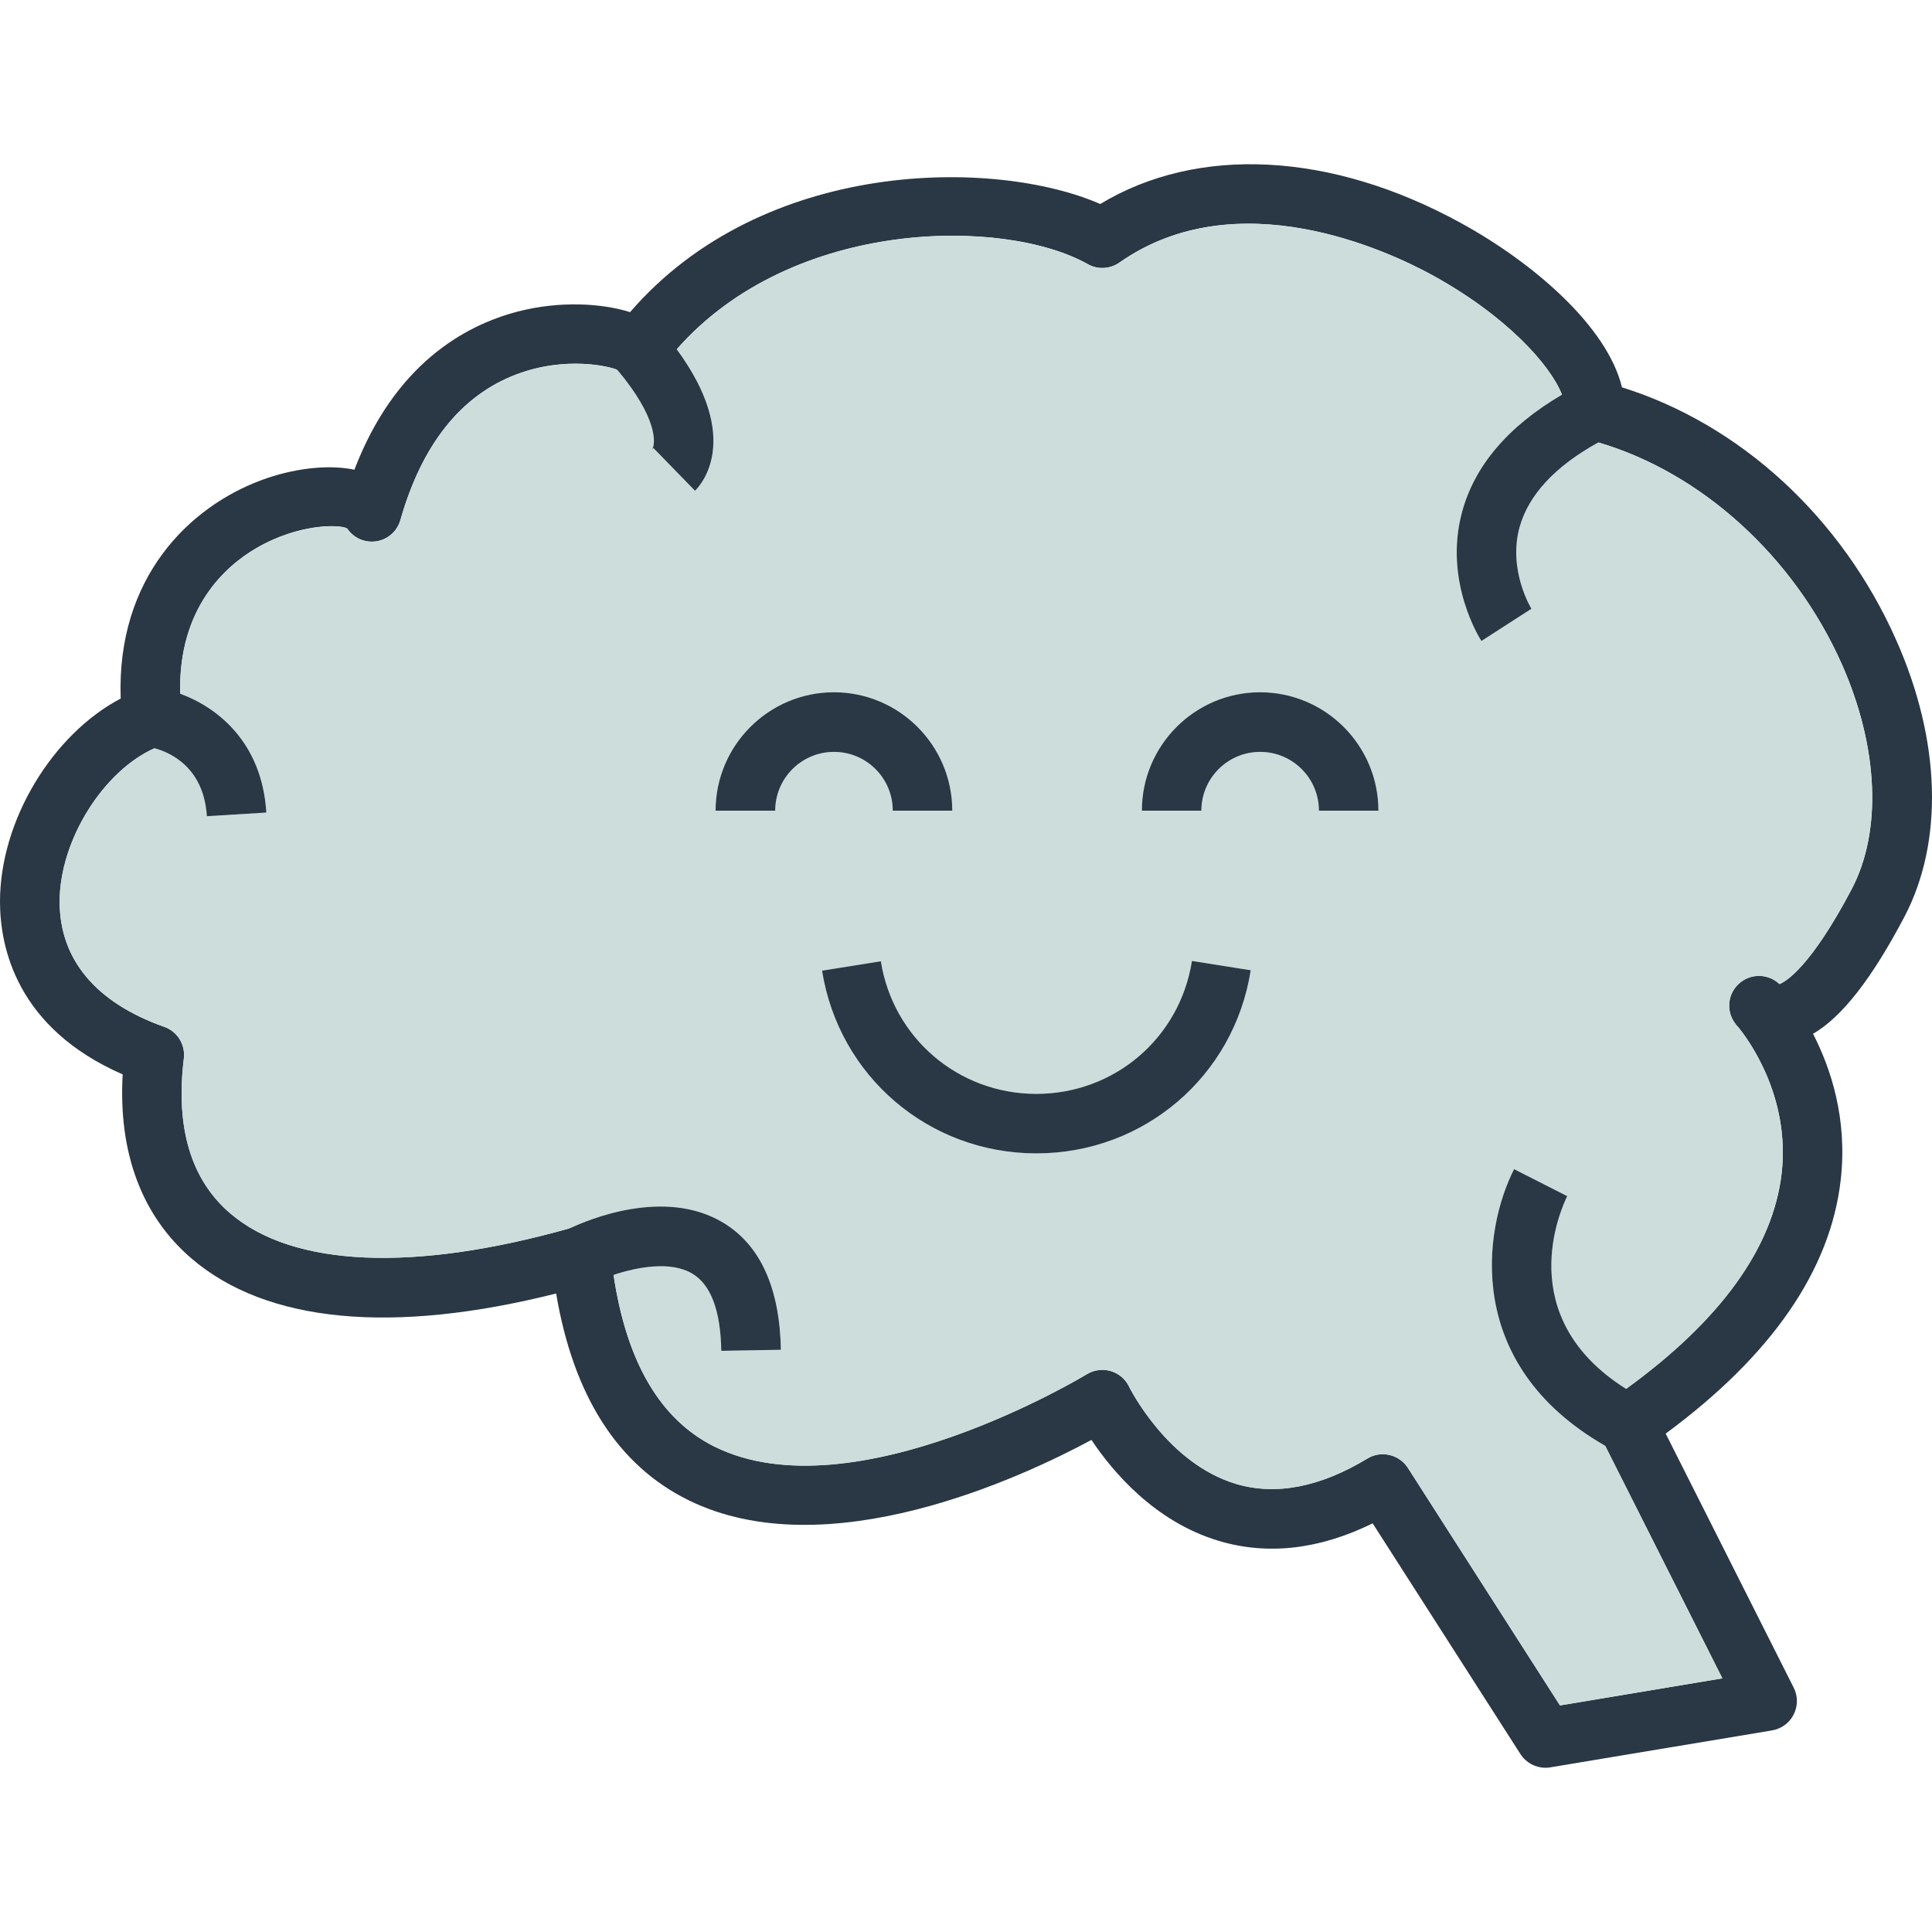 <?xml version="1.0" encoding="iso-8859-1"?>
<!-- Generator: Adobe Illustrator 25.4.0, SVG Export Plug-In . SVG Version: 6.00 Build 0)  -->
<svg version="1.1" xmlns="http://www.w3.org/2000/svg" xmlns:xlink="http://www.w3.org/1999/xlink" x="0px" y="0px"
	 viewBox="0 0 64 64" style="enable-background:new 0 0 64 64;" xml:space="preserve">
<g id="happy-thought">
	<g>
		<path style="fill:#2A3744;" d="M63.084,30.374c1.309-2.494,1.212-5.841-0.274-9.18c-1.801-4.057-5.165-7.14-9.08-8.363
			c-0.485-2.006-2.917-4.122-5.359-5.456c-4.292-2.349-8.699-2.564-11.924-0.617c-3.478-1.521-11.158-1.535-15.575,3.582
			c-0.956-0.301-2.352-0.374-3.714-0.021c-1.777,0.461-4.084,1.756-5.418,5.241c-0.928-0.194-2.082-0.021-3.055,0.336
			c-2.411,0.883-4.829,3.239-4.687,7.244C1.739,24.329,0,27.177,0,29.868c0,1.514,0.551,4.188,4.064,5.723
			c-0.149,2.591,0.634,4.691,2.283,6.101c2.487,2.127,6.648,2.522,12.076,1.157c0.572,3.388,2.04,5.688,4.375,6.842
			c4.583,2.266,11.03-0.738,13.358-1.992c0.7,1.05,2.092,2.706,4.212,3.343c1.621,0.485,3.333,0.291,5.103-0.579l4.895,7.642
			c0.184,0.288,0.499,0.454,0.831,0.454c0.052,0,0.107-0.003,0.163-0.014l7.341-1.223c0.308-0.052,0.575-0.246,0.717-0.527
			c0.142-0.281,0.142-0.61,0-0.89l-4.24-8.415c3.509-2.588,5.46-5.415,5.799-8.411c0.229-2.023-0.333-3.696-0.918-4.833
			C61.023,33.686,62.006,32.418,63.084,30.374z M58.948,32.598c-0.353-0.336-0.908-0.367-1.296-0.055
			c-0.405,0.322-0.492,0.904-0.194,1.33c0.035,0.055,0.08,0.111,0.132,0.163c0.294,0.36,1.729,2.266,1.427,4.85
			c-0.294,2.46-2.023,4.853-5.151,7.122c-0.166,0.121-0.336,0.239-0.509,0.36c-0.405,0.277-0.54,0.814-0.319,1.254l0.135,0.27
			l3.883,7.704l-5.38,0.897l-5.037-7.867c-0.191-0.294-0.506-0.454-0.831-0.454c-0.177,0-0.35,0.045-0.509,0.142
			c-1.569,0.949-3.035,1.233-4.351,0.842c-1.147-0.343-2.03-1.14-2.626-1.857c-0.599-0.717-0.911-1.348-0.918-1.361
			c-0.118-0.253-0.339-0.44-0.606-0.52c-0.267-0.08-0.558-0.042-0.797,0.104c-0.076,0.049-7.732,4.673-12.326,2.401
			c-1.798-0.887-2.92-2.803-3.35-5.692c-0.038-0.236-0.069-0.478-0.094-0.727c-0.031-0.291-0.187-0.551-0.43-0.717
			c-0.239-0.163-0.54-0.211-0.821-0.128c-0.031,0.007-0.059,0.017-0.09,0.024c-5.179,1.462-9.18,1.292-11.262-0.488
			c-1.303-1.112-1.819-2.841-1.538-5.131c0.055-0.461-0.215-0.897-0.651-1.05c-2.266-0.8-3.464-2.234-3.464-4.147
			c0-2.03,1.445-4.327,3.146-5.082c0.08-0.038,0.159-0.069,0.239-0.097c0.43-0.152,0.7-0.579,0.651-1.036
			c-0.024-0.232-0.042-0.457-0.042-0.672c-0.073-2.848,1.51-4.23,2.508-4.815c1.417-0.831,2.796-0.8,3.024-0.658
			c0.215,0.319,0.589,0.482,0.973,0.423c0.378-0.062,0.686-0.336,0.79-0.707c0.71-2.491,1.995-4.112,3.818-4.812
			c1.666-0.641,3.166-0.263,3.371-0.156c0,0.003,0,0.003,0.003,0.003c0.201,0.201,0.482,0.305,0.766,0.284
			c0.288-0.017,0.547-0.163,0.721-0.391c0.152-0.201,0.308-0.395,0.475-0.582c3.845-4.372,10.874-4.368,13.614-2.82
			c0.329,0.187,0.738,0.166,1.05-0.052c3.901-2.737,8.903-0.381,10.344,0.405c2.47,1.351,3.932,2.986,4.316,3.97
			c0.076,0.187,0.111,0.35,0.104,0.485c-0.021,0.468,0.288,0.883,0.738,0.998c0.121,0.031,0.239,0.062,0.36,0.1
			c3.419,1.001,6.485,3.783,8.065,7.337c1.219,2.747,1.344,5.536,0.329,7.462C59.987,32.02,59.166,32.512,58.948,32.598z"/>
		<path style="fill:#CCDDDC;" d="M61.009,21.994c-1.58-3.554-4.646-6.336-8.065-7.337c-1.434,0.793-2.307,1.736-2.605,2.803
			c-0.395,1.431,0.385,2.692,0.391,2.706l-1.656,1.067c-0.052-0.08-1.258-1.975-0.644-4.261c0.412-1.542,1.528-2.851,3.312-3.897
			c-0.385-0.984-1.846-2.619-4.316-3.97c-1.441-0.786-6.444-3.142-10.344-0.405c-0.312,0.218-0.721,0.239-1.05,0.052
			c-2.74-1.549-9.769-1.552-13.614,2.82c2.193,2.986,0.786,4.514,0.606,4.687l-1.375-1.413c-0.028,0.028-0.045,0.049-0.049,0.055
			c0.132-0.204,0.18-1.064-1.143-2.64c-0.003,0-0.003,0-0.003-0.003c-0.204-0.107-1.704-0.485-3.371,0.156
			c-1.822,0.7-3.107,2.321-3.818,4.812c-0.104,0.371-0.412,0.644-0.79,0.707c-0.384,0.059-0.759-0.104-0.973-0.423
			c-0.229-0.142-1.607-0.173-3.024,0.658c-0.998,0.585-2.581,1.968-2.508,4.815c1.206,0.44,2.709,1.583,2.855,3.935l-1.971,0.121
			c-0.1-1.632-1.233-2.117-1.732-2.252c-1.701,0.755-3.146,3.052-3.146,5.082c0,1.912,1.199,3.346,3.464,4.147
			c0.436,0.152,0.707,0.589,0.651,1.05c-0.281,2.29,0.236,4.019,1.538,5.131c2.082,1.781,6.083,1.95,11.262,0.488
			c0.565-0.267,3.121-1.358,5.072-0.177c1.226,0.741,1.867,2.158,1.905,4.206l-1.975,0.035c-0.021-1.327-0.343-2.186-0.953-2.553
			c-0.724-0.44-1.857-0.215-2.615,0.038c0.43,2.889,1.552,4.805,3.35,5.692c4.594,2.273,12.25-2.352,12.326-2.401
			c0.239-0.145,0.53-0.184,0.797-0.104c0.267,0.08,0.488,0.267,0.606,0.52c0.007,0.014,0.319,0.644,0.918,1.361
			c0.596,0.717,1.479,1.514,2.626,1.857c1.316,0.391,2.782,0.107,4.351-0.842c0.159-0.097,0.333-0.142,0.509-0.142
			c0.326,0,0.641,0.159,0.831,0.454l5.037,7.867l5.38-0.897l-3.883-7.704c-4.697-2.688-4.043-7.143-3.017-9.163l1.76,0.894
			c-0.204,0.416-1.843,4.001,1.95,6.385c3.128-2.269,4.857-4.663,5.151-7.122c0.301-2.584-1.133-4.49-1.427-4.85
			c-0.052-0.052-0.097-0.107-0.132-0.163c-0.298-0.426-0.211-1.008,0.194-1.33c0.388-0.312,0.942-0.281,1.296,0.055
			c0.218-0.087,1.039-0.579,2.39-3.142C62.353,27.53,62.228,24.741,61.009,21.994z M25.68,26.854h-1.975
			c0-2.162,1.76-3.922,3.922-3.922c2.158,0,3.918,1.76,3.918,3.922h-1.971c0-1.074-0.873-1.947-1.947-1.947
			C26.553,24.908,25.68,25.781,25.68,26.854z M34.331,38.207c-3.554,0-6.54-2.546-7.098-6.052l1.947-0.312
			c0.405,2.546,2.57,4.393,5.151,4.393c2.588,0,4.753-1.85,5.155-4.403l1.947,0.308C40.881,35.654,37.895,38.207,34.331,38.207z
			 M43.691,26.854c0-1.074-0.873-1.947-1.947-1.947c-1.074,0-1.947,0.873-1.947,1.947h-1.971c0-2.162,1.756-3.922,3.918-3.922
			c2.162,0,3.918,1.76,3.918,3.922H43.691z"/>
		<path style="fill:#2A3744;" d="M53.277,14.48c-0.114,0.059-0.225,0.118-0.333,0.177c-1.434,0.793-2.307,1.736-2.605,2.803
			c-0.395,1.431,0.385,2.692,0.391,2.706l-1.656,1.067c-0.052-0.08-1.258-1.975-0.644-4.261c0.412-1.542,1.528-2.851,3.312-3.897
			c0.204-0.125,0.419-0.239,0.641-0.353L53.277,14.48z"/>
		<path style="fill:#2A3744;" d="M23.023,16.257l-1.375-1.413c-0.028,0.028-0.045,0.049-0.049,0.055
			c0.132-0.204,0.18-1.064-1.143-2.64c-0.003,0-0.003,0-0.003-0.003c-0.017-0.017-0.031-0.038-0.048-0.055l1.5-1.278
			c0.191,0.222,0.36,0.44,0.513,0.648C24.61,14.556,23.203,16.084,23.023,16.257z"/>
		<path style="fill:#2A3744;" d="M8.823,26.917l-1.971,0.121c-0.1-1.632-1.233-2.117-1.732-2.252
			c-0.107-0.031-0.187-0.045-0.218-0.049l0.249-1.957c0.236,0.028,0.52,0.094,0.818,0.201C7.174,23.421,8.678,24.565,8.823,26.917z"
			/>
		<path style="fill:#2A3744;" d="M54.382,46.31l-0.928,1.739c-0.097-0.052-0.191-0.104-0.281-0.156
			c-4.697-2.688-4.043-7.143-3.017-9.163l1.76,0.894c-0.204,0.416-1.843,4.001,1.95,6.385C54.028,46.112,54.198,46.213,54.382,46.31
			z"/>
		<path style="fill:#2A3744;" d="M25.868,44.713l-1.975,0.035c-0.021-1.327-0.343-2.186-0.953-2.553
			c-0.724-0.44-1.857-0.215-2.615,0.038c-0.274,0.09-0.495,0.187-0.634,0.256l-0.883-1.763c0.017-0.01,0.049-0.024,0.083-0.042
			c0.565-0.267,3.121-1.358,5.072-0.177C25.188,41.248,25.829,42.665,25.868,44.713z"/>
		<path style="fill:#2A3744;" d="M45.662,26.854h-1.971c0-1.074-0.873-1.947-1.947-1.947c-1.074,0-1.947,0.873-1.947,1.947h-1.971
			c0-2.162,1.756-3.922,3.918-3.922C43.906,22.933,45.662,24.693,45.662,26.854z"/>
		<path style="fill:#2A3744;" d="M31.545,26.854h-1.971c0-1.074-0.873-1.947-1.947-1.947c-1.074,0-1.947,0.873-1.947,1.947h-1.975
			c0-2.162,1.76-3.922,3.922-3.922C29.786,22.933,31.545,24.693,31.545,26.854z"/>
		<path style="fill:#2A3744;" d="M41.432,32.141c-0.551,3.513-3.537,6.066-7.102,6.066c-3.554,0-6.54-2.546-7.098-6.052l1.947-0.312
			c0.405,2.546,2.57,4.393,5.151,4.393c2.588,0,4.753-1.85,5.155-4.403L41.432,32.141z"/>
	</g>
</g>
<g id="Layer_1">
</g>
</svg>
